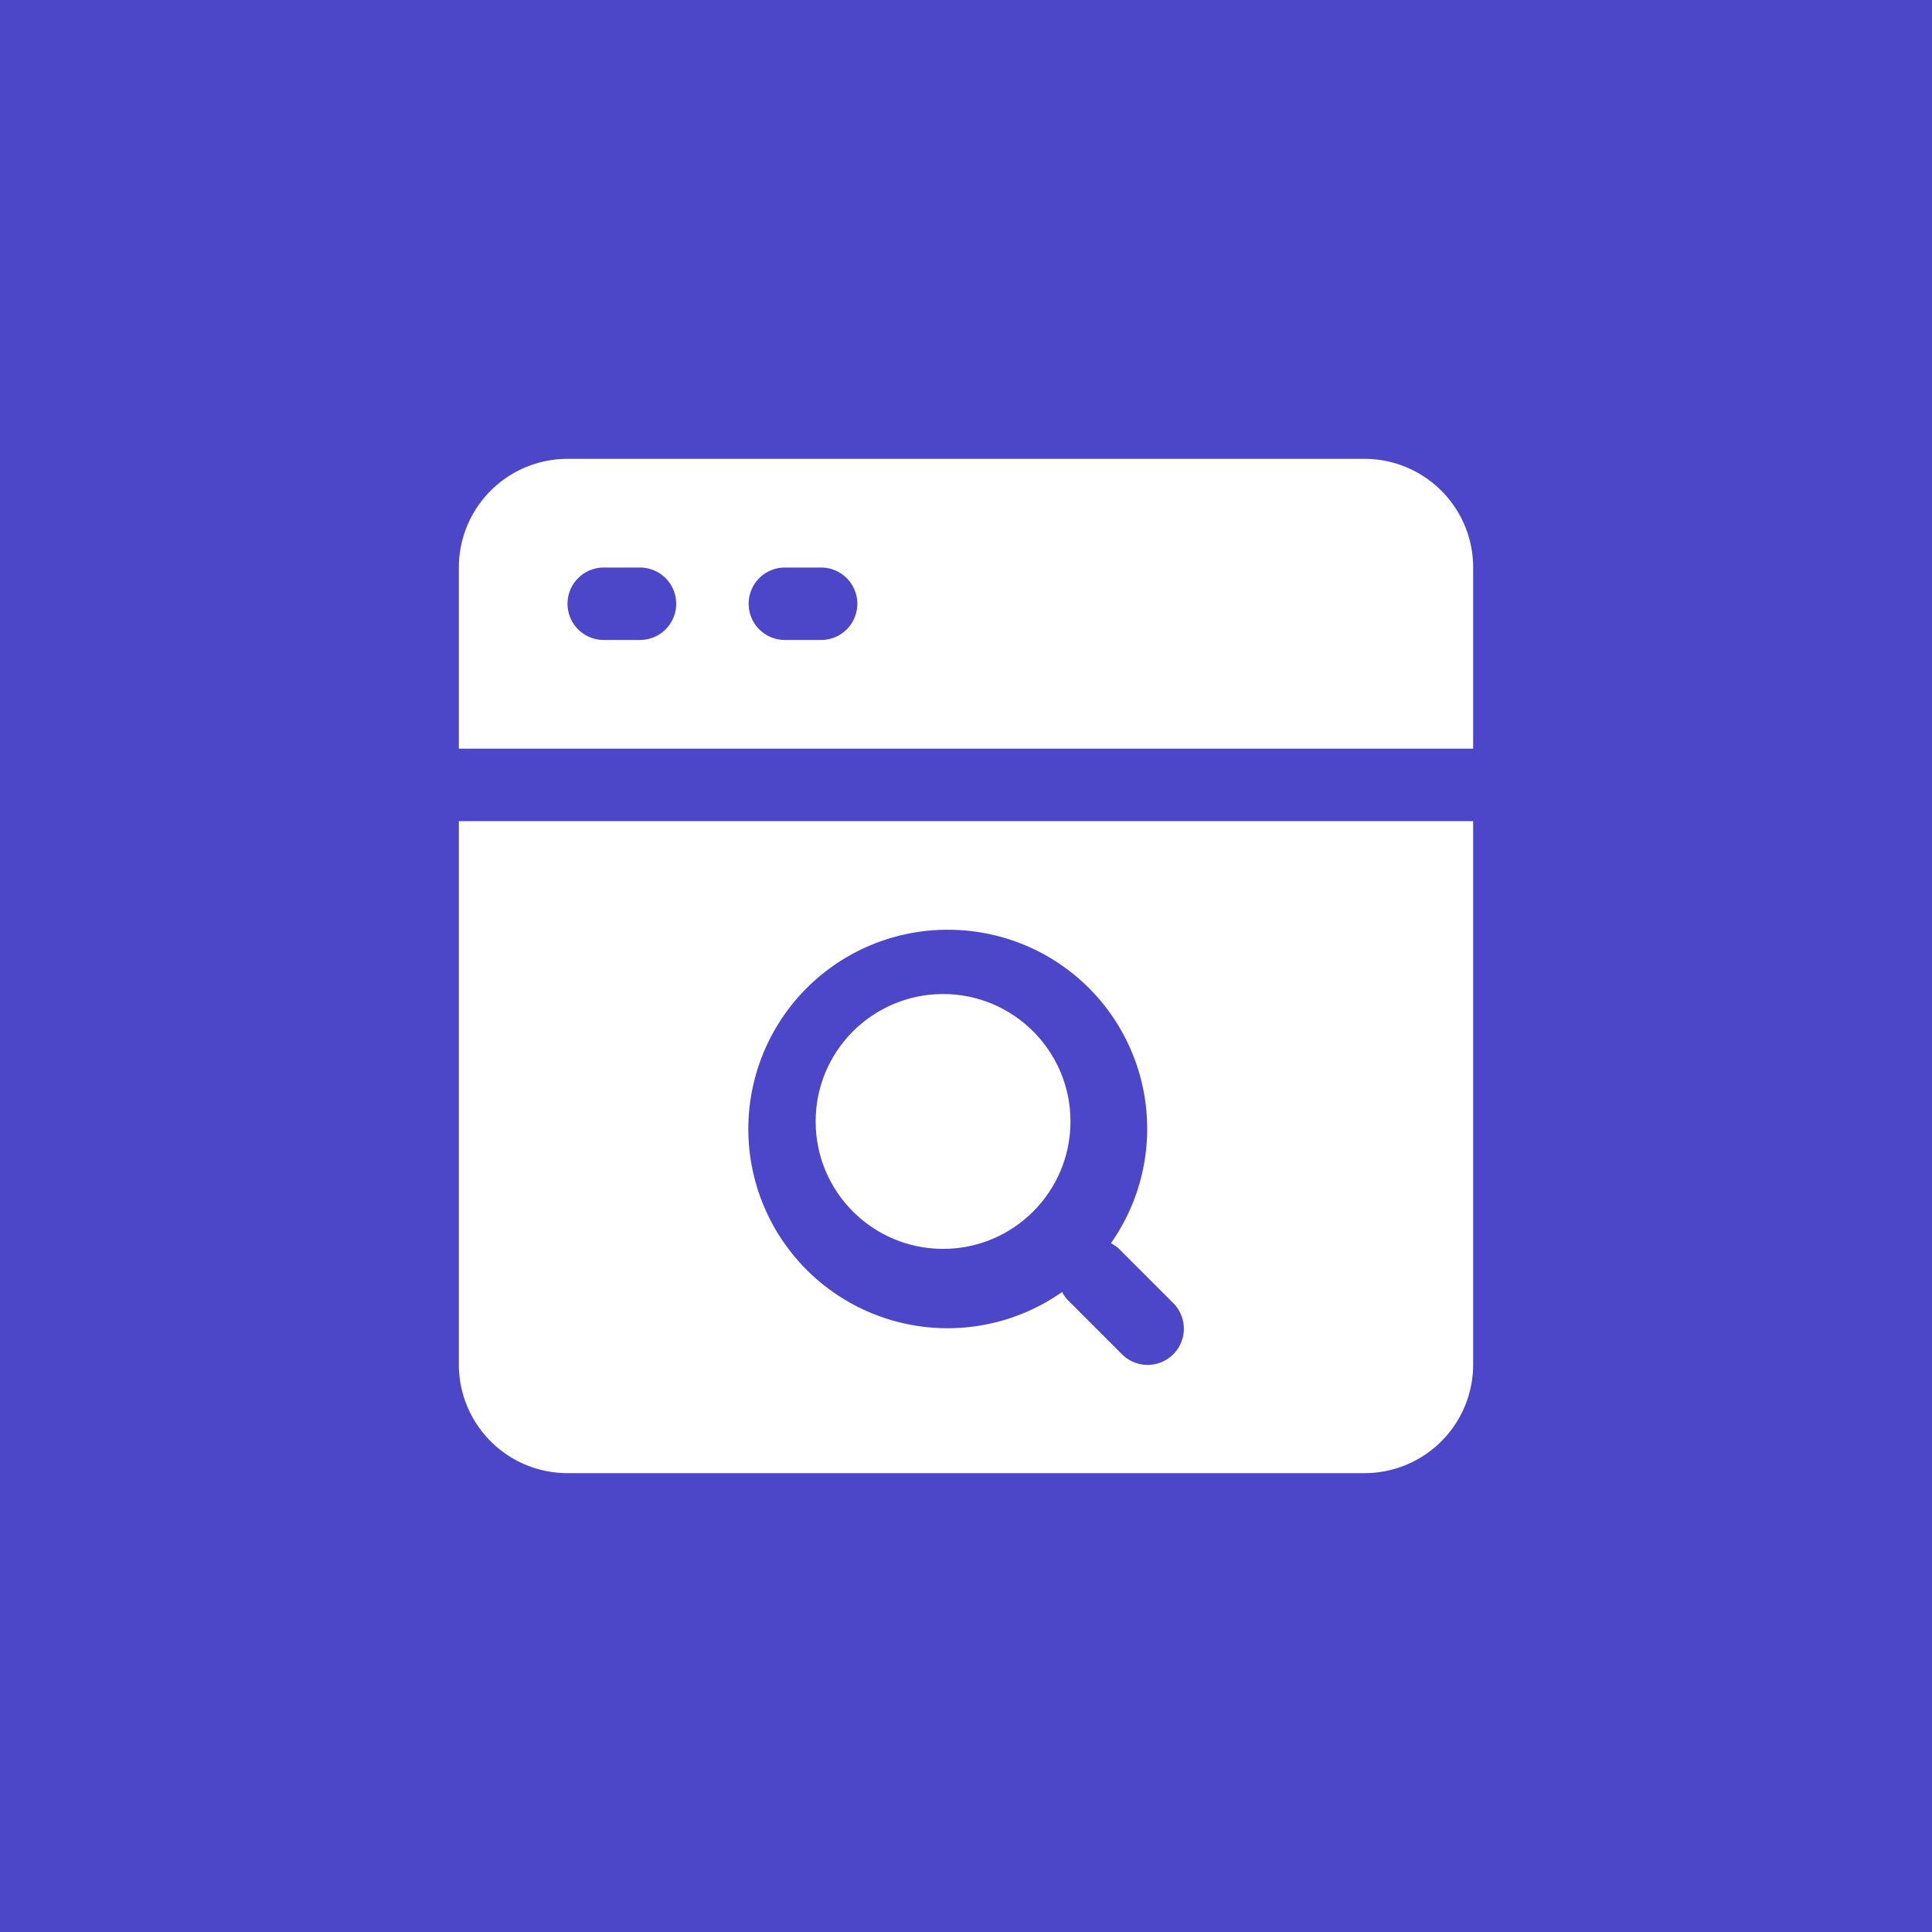 <svg xmlns="http://www.w3.org/2000/svg" width="80" height="80" viewBox="0 0 80 80">
  <g id="Off-Page_SEO" data-name="Off-Page SEO" transform="translate(5.205 7.702)">
    <rect id="Image_42" data-name="Image 42" width="80" height="80" transform="translate(-5.205 -7.702)" fill="#4c46c8"/>
    <g id="Layer_2" data-name="Layer 2" transform="translate(11.795 9.298)">
      <path id="Path_20168" data-name="Path 20168" d="M39.5,2H6.5A4.5,4.5,0,0,0,2,6.5V14H44V6.5A4.5,4.5,0,0,0,39.5,2ZM9.5,9.5H8a1.5,1.5,0,1,1,0-3H9.5a1.5,1.5,0,0,1,0,3Zm7.5,0H15.5a1.5,1.5,0,0,1,0-3H17a1.5,1.5,0,0,1,0,3Z" transform="translate(0)" fill="#fff"/>
      <g id="Group_12187" data-name="Group 12187" transform="translate(2 17)">
        <path id="Path_20169" data-name="Path 20169" d="M2,34.5A4.5,4.5,0,0,0,6.5,39h33A4.5,4.5,0,0,0,44,34.5V12H2Zm20.25-18A8.238,8.238,0,0,1,29,29.481a1.481,1.481,0,0,1,.313.208l2.25,2.25a1.5,1.5,0,1,1-2.121,2.121l-2.25-2.25a1.481,1.481,0,0,1-.212-.311,8.25,8.25,0,1,1-4.731-15Z" transform="translate(-2 -12)" fill="#fff"/>
        <circle id="Ellipse_71" data-name="Ellipse 71" cx="5.276" cy="5.276" r="5.276" transform="translate(14.774 7.161)" fill="#fff"/>
      </g>
    </g>
  </g>
</svg>
